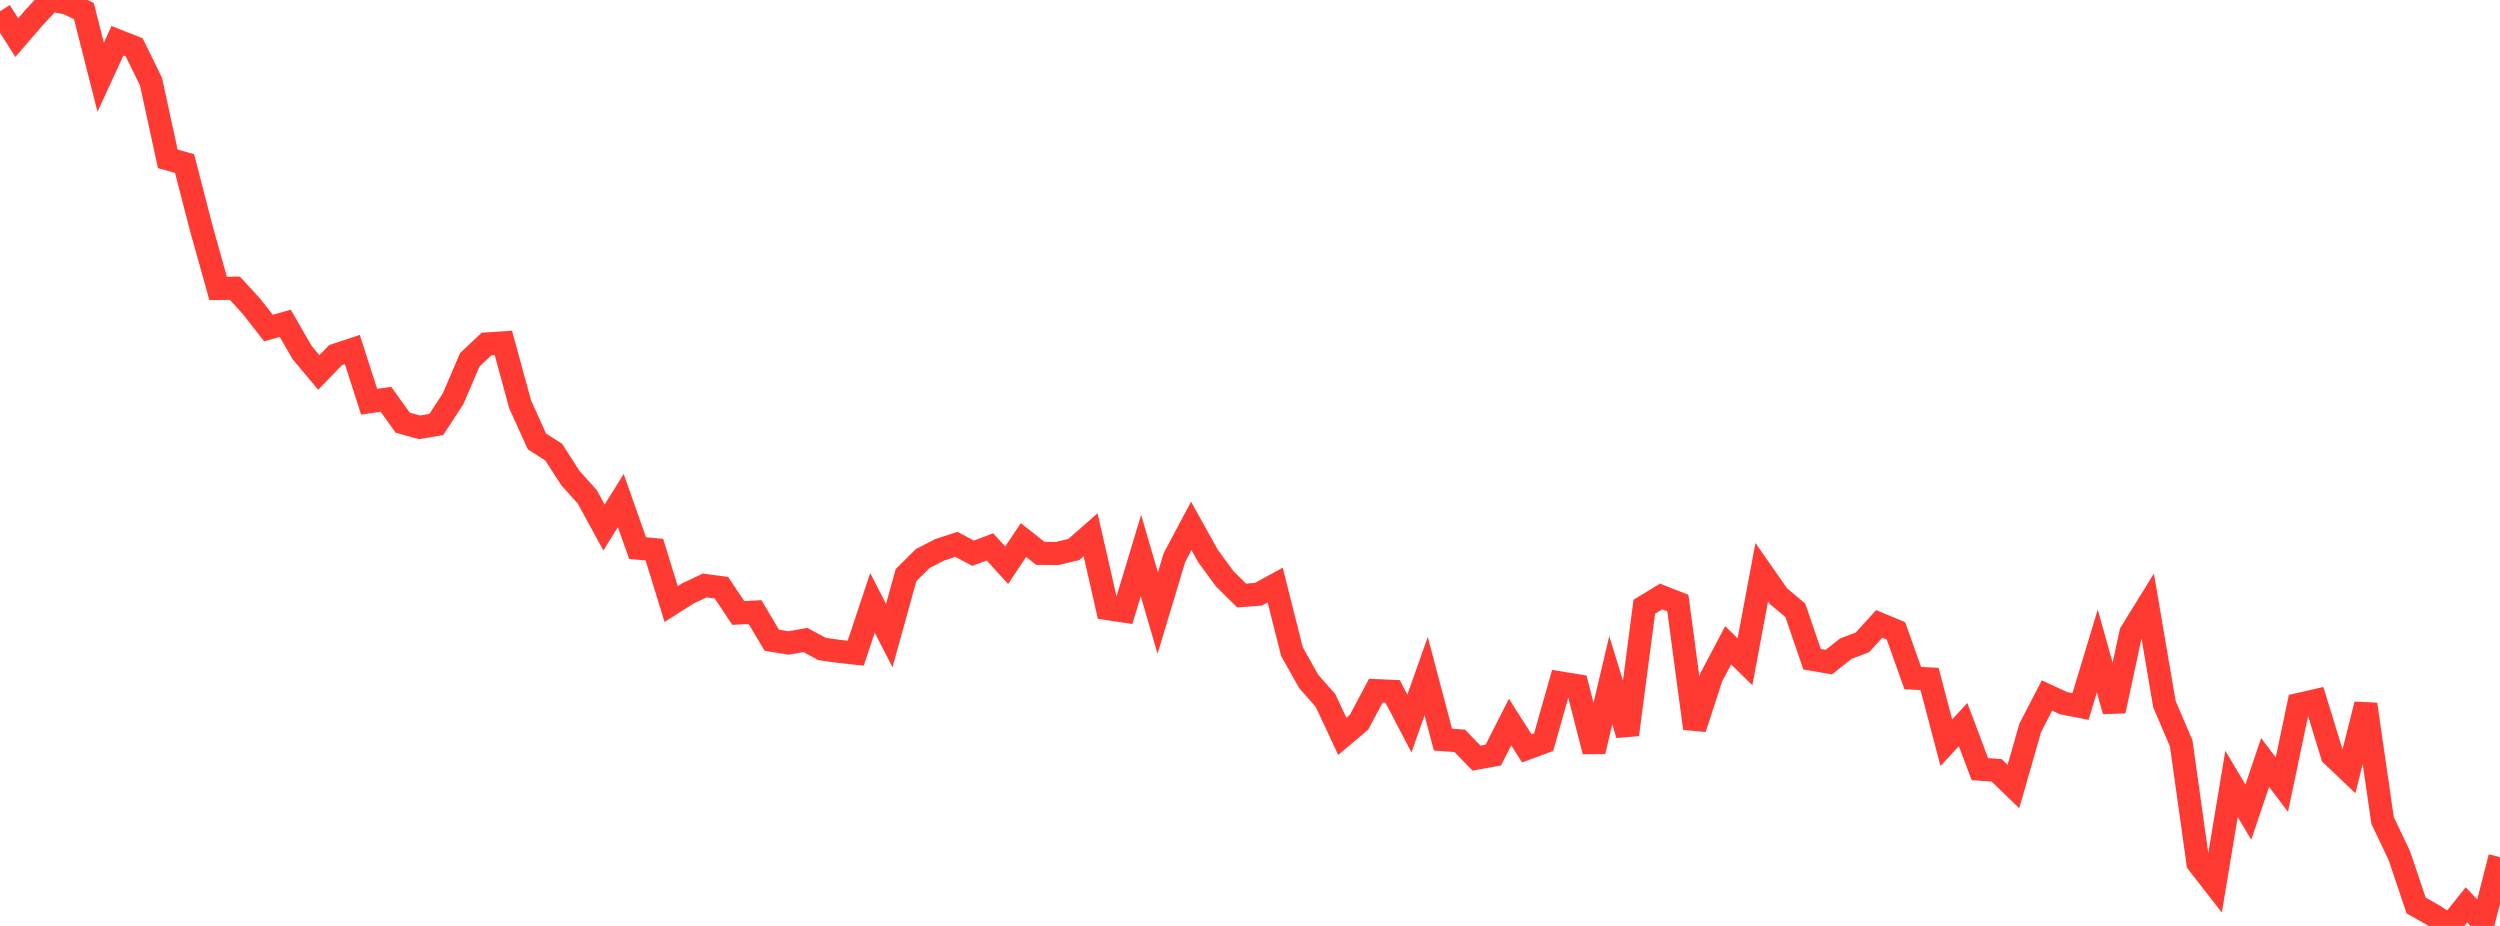 <?xml version="1.0" standalone="no"?>
<!DOCTYPE svg PUBLIC "-//W3C//DTD SVG 1.1//EN" "http://www.w3.org/Graphics/SVG/1.1/DTD/svg11.dtd">

<svg width="135" height="50" viewBox="0 0 135 50" preserveAspectRatio="none" 
  xmlns="http://www.w3.org/2000/svg"
  xmlns:xlink="http://www.w3.org/1999/xlink">


<polyline points="0.0, 0.609 0.906, 2.029 1.812, 0.979 2.718, 0.0 3.624, 0.161 4.53, 0.599 5.436, 4.17 6.342, 2.202 7.248, 2.56 8.154, 4.41 9.06, 8.577 9.966, 8.831 10.872, 12.337 11.779, 15.576 12.685, 15.564 13.591, 16.555 14.497, 17.717 15.403, 17.457 16.309, 19.028 17.215, 20.114 18.121, 19.175 19.027, 18.876 19.933, 21.695 20.839, 21.56 21.745, 22.824 22.651, 23.076 23.557, 22.924 24.463, 21.539 25.369, 19.426 26.275, 18.576 27.181, 18.515 28.087, 21.832 28.993, 23.836 29.899, 24.416 30.805, 25.821 31.711, 26.826 32.617, 28.485 33.523, 27.029 34.43, 29.599 35.336, 29.683 36.242, 32.619 37.148, 32.043 38.054, 31.615 38.96, 31.738 39.866, 33.1 40.772, 33.054 41.678, 34.573 42.584, 34.721 43.49, 34.558 44.396, 35.046 45.302, 35.174 46.208, 35.272 47.114, 32.553 48.02, 34.322 48.926, 31.055 49.832, 30.157 50.738, 29.693 51.644, 29.395 52.55, 29.874 53.456, 29.532 54.362, 30.524 55.268, 29.16 56.174, 29.881 57.081, 29.889 57.987, 29.672 58.893, 28.877 59.799, 32.862 60.705, 32.998 61.611, 29.997 62.517, 33.104 63.423, 30.098 64.329, 28.397 65.235, 30.028 66.141, 31.261 67.047, 32.158 67.953, 32.089 68.859, 31.591 69.765, 35.188 70.671, 36.799 71.577, 37.827 72.483, 39.764 73.389, 39 74.295, 37.295 75.201, 37.334 76.107, 39.07 77.013, 36.512 77.919, 39.939 78.826, 40.005 79.732, 40.939 80.638, 40.776 81.544, 38.993 82.45, 40.412 83.356, 40.077 84.262, 36.881 85.168, 37.028 86.074, 40.577 86.98, 36.731 87.886, 39.671 88.792, 32.764 89.698, 32.211 90.604, 32.566 91.51, 39.336 92.416, 36.56 93.322, 34.845 94.228, 35.736 95.134, 30.9 96.04, 32.198 96.946, 32.955 97.852, 35.6 98.758, 35.754 99.664, 35.034 100.57, 34.688 101.477, 33.692 102.383, 34.069 103.289, 36.617 104.195, 36.663 105.101, 40.107 106.007, 39.128 106.913, 41.534 107.819, 41.598 108.725, 42.473 109.631, 39.307 110.537, 37.556 111.443, 37.975 112.349, 38.149 113.255, 35.151 114.161, 38.396 115.067, 34.173 115.973, 32.707 116.879, 38.025 117.785, 40.142 118.691, 46.604 119.597, 47.77 120.503, 42.33 121.409, 43.856 122.315, 41.175 123.221, 42.37 124.128, 38.043 125.034, 37.836 125.94, 40.783 126.846, 41.644 127.752, 38.035 128.658, 44.302 129.564, 46.204 130.47, 48.897 131.376, 49.407 132.282, 50.0 133.188, 48.864 134.094, 49.821 135.0, 46.284" fill="none" stroke="#ff3a33" stroke-width="1.25"/>

</svg>